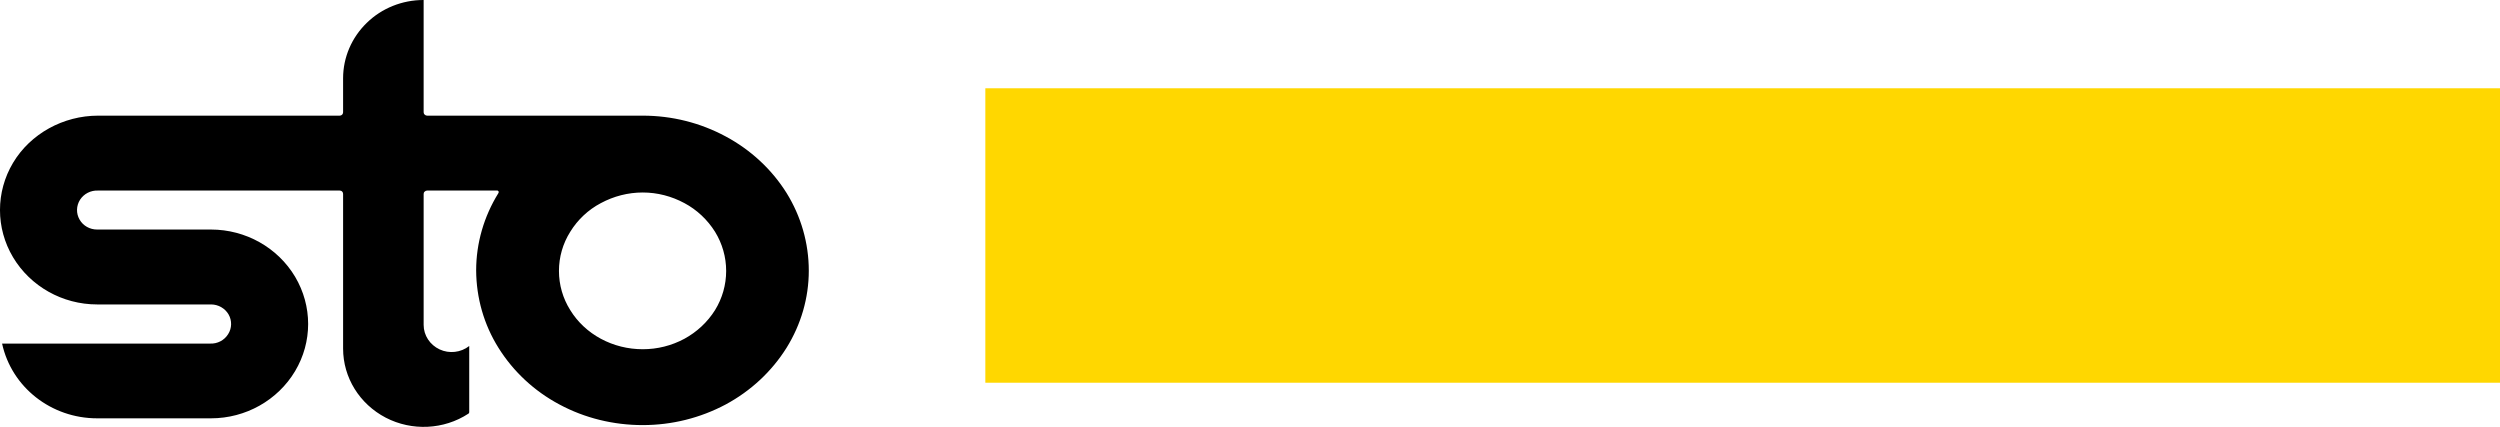 <svg version="1.2" xmlns="http://www.w3.org/2000/svg" viewBox="0 0 1552 265" width="1552" height="265">
	<title>logo-de-svg</title>
	<style>
		.s0 { fill: #000000 } 
		.s1 { fill: #ffd700 } 
	</style>
	<g id="✅-Main-Navigation-Bar">
		<g id="Header_MainNavi_M_Sticky_Specs">
			<g id="Specs">
				<g id="03_components/navigation/header/M/logged-in/sticky">
					<g id="01_basics/logo/logo_sto_small_60">
						<g id="Sto-Logo">
							<path id="Fill-2" fill-rule="evenodd" class="s0" d="m502.1 168c0 16.9-4.8 33.4-13.8 47.9-9.2 14.7-22.2 26.8-37.8 35.2-15.8 8.4-33.4 12.8-51.5 12.8-18.1 0-35.9-4.3-51.7-12.8-15.6-8.3-28.6-20.4-37.8-35.1-9.1-14.5-13.8-31.1-13.9-48.1 0-16.9 4.8-33.5 13.8-48 0.2-0.3 0.3-0.8 0.1-1.1-0.3-0.4-0.6-0.6-1.1-0.5h-43.2c-0.6 0-1.1 0.2-1.5 0.6-0.5 0.4-0.7 0.9-0.7 1.5v81.3c0 6.5 3.9 12.4 9.9 15.2 6 2.8 13.2 2 18.4-2.1v41.1c0 0.4-0.2 0.7-0.5 0.9-15.3 10-35.1 10.9-51.3 2.5-16.3-8.5-26.5-24.9-26.5-42.9v-96c0-0.6-0.2-1.1-0.6-1.5-0.4-0.4-1-0.6-1.5-0.6h-150c-4.6-0.2-8.8 2-11.2 5.7-2.4 3.8-2.5 8.5-0.3 12.3 2.2 3.9 6.4 6.2 10.9 6.2h70.7c21.5 0 41.4 11.2 52.2 29.3 10.8 18.2 10.8 40.5 0 58.6-10.8 18.1-30.7 29.3-52.2 29.3h-70.7c-28.5 0-53.1-19.3-59-46.4h129.1c4.6 0.2 8.8-2 11.2-5.8 2.4-3.7 2.5-8.5 0.3-12.3-2.2-3.8-6.4-6.2-10.9-6.2h-70.7c-21.5 0-41.4-11.2-52.2-29.3-10.8-18.1-10.8-40.5 0-58.6 10.8-18.1 31.2-29.3 52.8-29.3h150c0.5 0 1.1-0.2 1.5-0.6 0.4-0.4 0.6-1 0.6-1.5v-21.1c0-12.9 5.3-25.3 14.7-34.4 9.3-9.1 22-14.2 35.3-14.2v69.7c0 0.5 0.2 1.1 0.7 1.5 0.4 0.4 0.9 0.6 1.5 0.6h133.8c18.1 0 35.7 4.4 51.5 12.9 15.5 8.3 28.6 20.4 37.8 35.1 9 14.5 13.8 31.2 13.8 48.2zm-103.1 48.8c9.1 0 17.9-2.2 25.9-6.5 7.7-4.2 14.3-10.3 19-17.8 4.5-7.3 6.9-15.7 6.9-24.3 0-8.6-2.4-17-6.9-24.3-4.7-7.5-11.3-13.7-19-17.8-8-4.3-16.8-6.6-25.9-6.6-9.1 0-18 2.3-26 6.6-7.8 4.1-14.4 10.3-19 17.8-4.6 7.3-7 15.7-7 24.3 0 8.6 2.4 17 7 24.3 4.6 7.5 11.2 13.6 19 17.8 8 4.3 16.9 6.5 26 6.5z"/>
							<path id="Fill-1" class="s1" d="m1552 54.8v182.8h-940.3v-182.8z"/>
						</g>
					</g>
				</g>
			</g>
		</g>
	</g>
</svg>